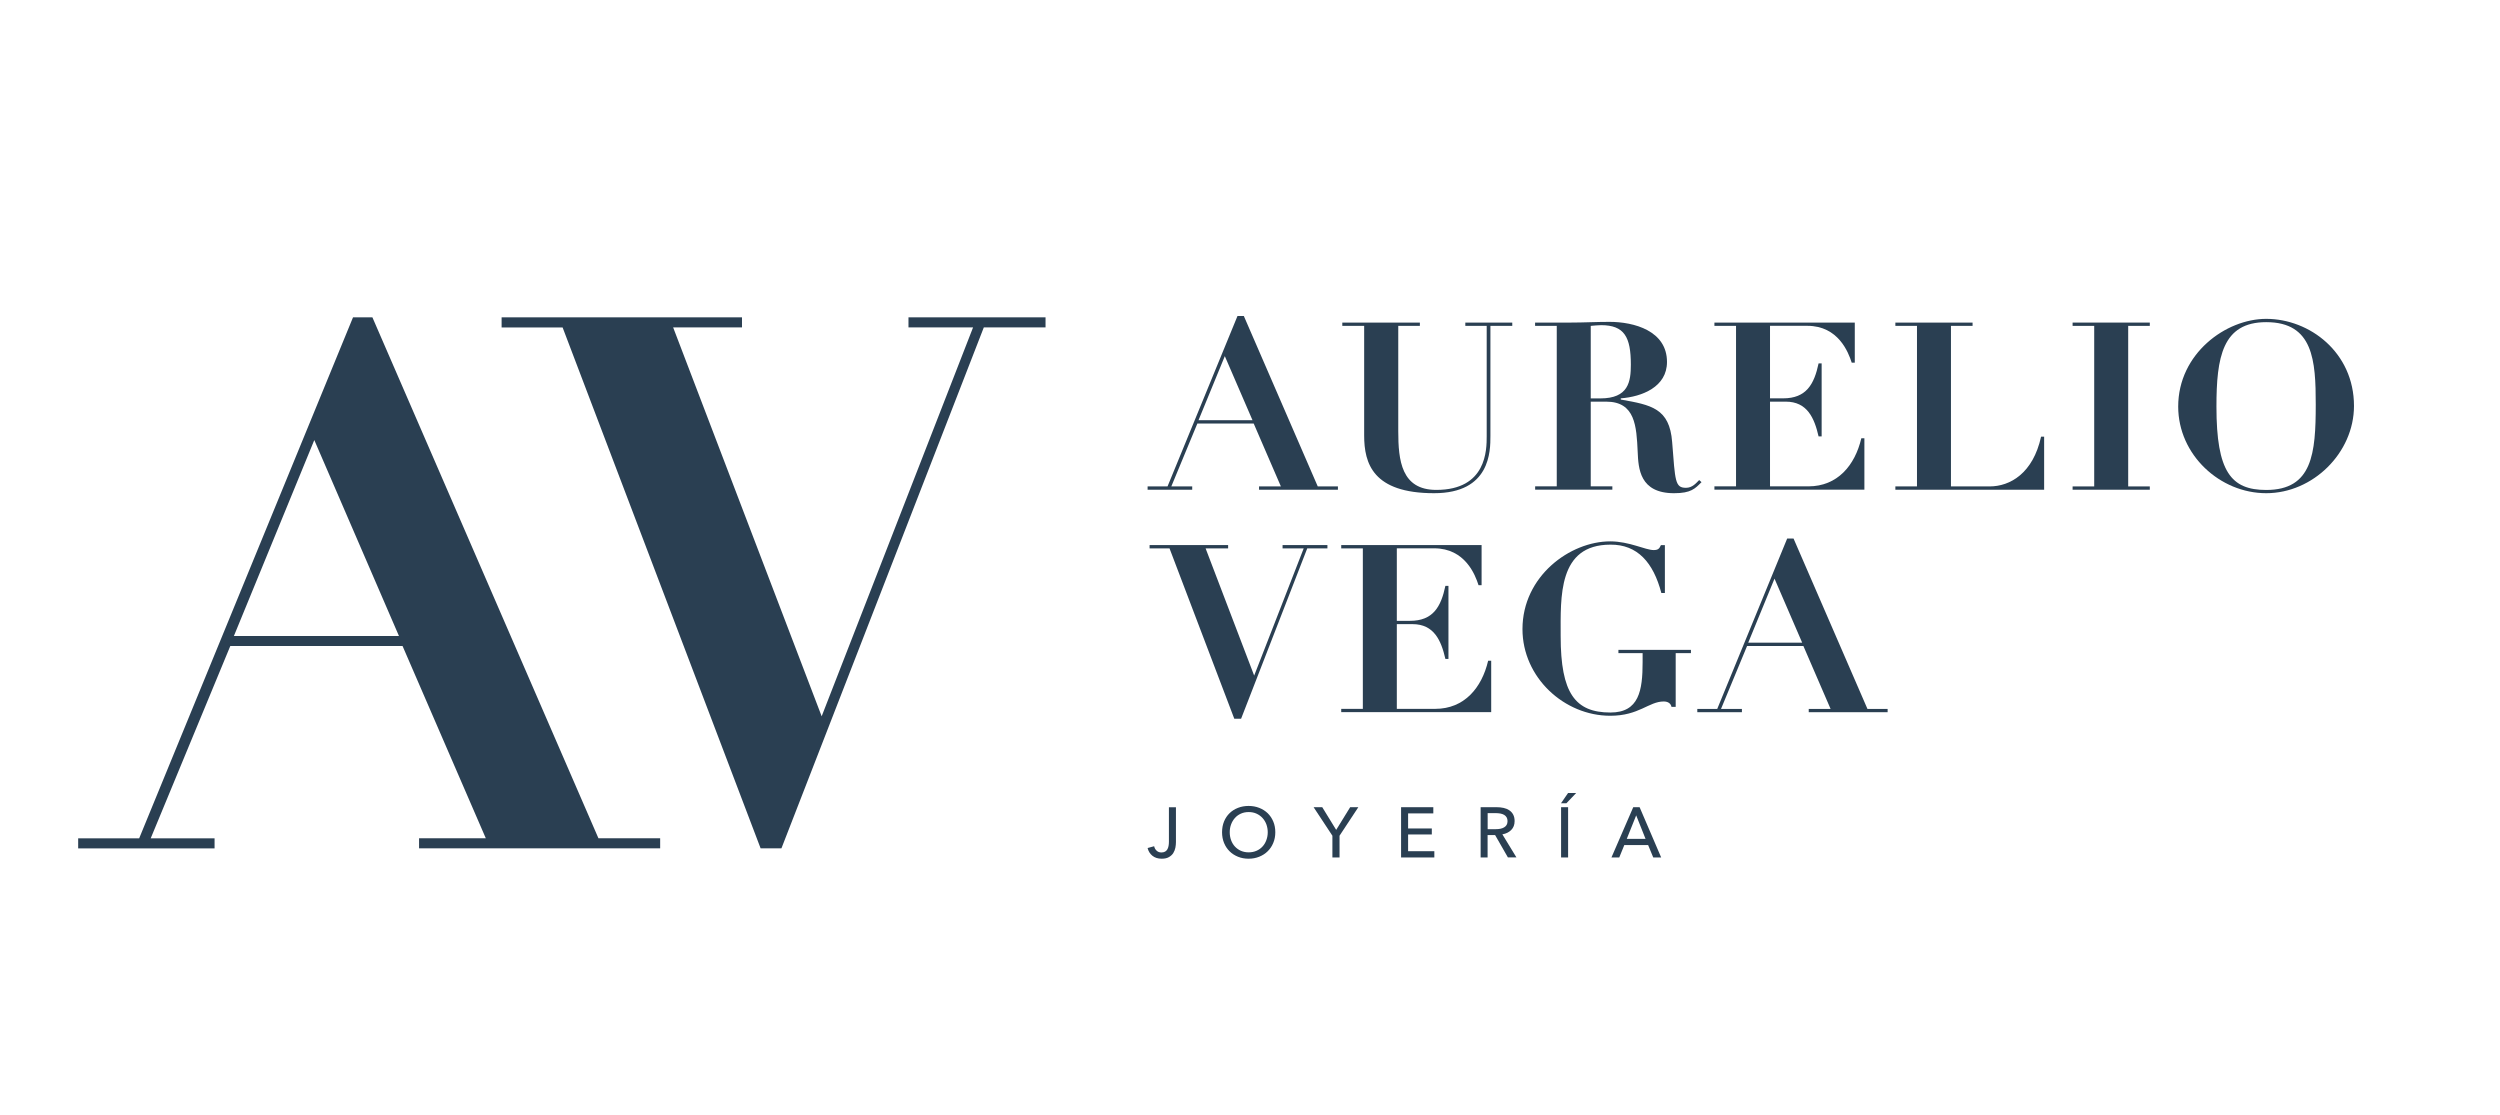 <?xml version="1.0" encoding="UTF-8"?>
<!-- Generator: Adobe Illustrator 27.0.0, SVG Export Plug-In . SVG Version: 6.00 Build 0)  -->
<svg xmlns="http://www.w3.org/2000/svg" xmlns:xlink="http://www.w3.org/1999/xlink" version="1.1" id="Layer_1" x="0px" y="0px" viewBox="0 0 416.41 185.67" style="enable-background:new 0 0 416.41 185.67;" xml:space="preserve">
<style type="text/css">
	.st0{fill:#2A3F52;}
</style>
<g>
	<g>
		<path class="st0" d="M13.02,139.64h10.16L58.8,52.86h3.23l37.65,86.77h10.28v1.67H69.8v-1.67h11.12L67.05,107.6H38.36L25.1,139.64    h10.64v1.67H13.02V139.64z M52.35,73.3l-13.39,32.63h27.49L52.35,73.3z"></path>
		<path class="st0" d="M83.55,52.86h40.04v1.67h-11.47l24.74,64.78l25.22-64.78h-10.76v-1.67h22.83v1.67h-10.28l-33.71,86.77h-3.47    L93.71,54.54H83.55V52.86z"></path>
	</g>
	<g>
		<path class="st0" d="M191.15,81.02h3.32l11.65-28.38h1.06l12.31,28.38h3.36v0.55h-13.14v-0.55h3.64l-4.53-10.48h-9.38l-4.34,10.48    h3.48v0.55h-7.43V81.02z M204.01,59.32l-4.38,10.67h8.99L204.01,59.32z"></path>
		<path class="st0" d="M223.6,53.73h12.9v0.55h-3.6v17.55c0,4.85,0.51,9.77,6.33,9.77c8.4,0,8.4-6.68,8.4-8.95V54.28h-3.56v-0.55    h7.82v0.55h-3.64v18.33c0,2.54,0,9.54-9.38,9.54c-10.2,0-11.65-4.96-11.65-9.62V54.28h-3.64V53.73z"></path>
		<path class="st0" d="M259.29,54.28h-3.6v-0.55h5.9c2.15,0,4.34-0.12,6.49-0.12c4.1,0,9.58,1.49,9.58,6.68    c0,4.18-4.18,5.79-7.7,6.06v0.2c5.08,0.9,8.13,1.45,8.56,7.08c0.51,6.53,0.47,7.62,2.31,7.62c1.06,0,1.68-0.78,2.19-1.29    l0.39,0.35c-1.06,1.06-1.72,1.84-4.57,1.84c-5.75,0-5.94-4.14-6.06-6.88c-0.2-4.26-0.39-8.37-5.24-8.37h-2.58v14.11h3.6v0.55    h-12.86v-0.55h3.6V54.28z M264.96,66.36h1.6c4.69,0,5.08-2.78,5.08-5.63c0-4.57-1.06-6.57-4.96-6.57c-0.59,0-1.13,0.08-1.72,0.12    V66.36z"></path>
		<path class="st0" d="M285.56,53.73h23.38v6.68h-0.51c-0.55-1.72-2.23-6.14-7.39-6.14h-6.22v12.08h2.19c3.83,0,5.16-2.31,5.9-5.82    h0.51v12.16h-0.51c-0.7-3.05-1.88-5.79-5.47-5.79h-2.62v14.11h6.41c4.81,0,7.74-3.48,8.8-8.01h0.51v8.56h-24.98v-0.55h3.6V54.28    h-3.6V53.73z"></path>
		<path class="st0" d="M315.7,53.73h12.86v0.55h-3.6v26.74h6.45c3.4,0,7.23-2.19,8.56-8.29h0.51v8.84H315.7v-0.55h3.6V54.28h-3.6    V53.73z"></path>
		<path class="st0" d="M345.22,53.73h12.86v0.55h-3.6v26.74h3.6v0.55h-12.86v-0.55h3.6V54.28h-3.6V53.73z"></path>
		<path class="st0" d="M377.47,53.11c7.23,0,14.62,5.59,14.62,14.5c0,7.82-6.84,14.54-14.62,14.54c-7.7,0-14.66-6.37-14.66-14.43    C362.81,58.89,370.75,53.11,377.47,53.11z M377.47,81.61c7.7,0,8.25-6.1,8.25-14.23c0-7.31-0.39-13.72-8.25-13.72    c-7.31,0-8.29,5.86-8.29,14.07C369.18,78.59,371.61,81.61,377.47,81.61z"></path>
		<path class="st0" d="M191.46,90.79h13.1v0.55h-3.75l8.09,21.19l8.25-21.19h-3.52v-0.55h7.47v0.55h-3.36l-11.02,28.38h-1.13    l-10.79-28.38h-3.32V90.79z"></path>
		<path class="st0" d="M223.4,90.79h23.38v6.68h-0.51c-0.55-1.72-2.23-6.14-7.39-6.14h-6.22v12.08h2.19c3.83,0,5.16-2.31,5.9-5.82    h0.51v12.16h-0.51c-0.7-3.05-1.88-5.79-5.47-5.79h-2.62v14.11h6.41c4.81,0,7.74-3.48,8.8-8.01h0.51v8.56H223.4v-0.55h3.6V91.34    h-3.6V90.79z"></path>
		<path class="st0" d="M277.31,98.77h-0.59c-1.33-5.08-3.99-8.09-8.48-8.05c-8.76,0-8.29,8.68-8.29,15.25    c0,9.5,2.42,12.71,8.29,12.71c4.77,0,5.36-3.67,5.36-8.4v-1.49h-4.03v-0.55h12.08v0.55h-2.54v8.95h-0.7    c-0.12-0.63-0.66-0.9-1.29-0.9c-2.5,0-4.1,2.38-8.91,2.38c-7.66,0-14.62-6.37-14.62-14.43c0-8.84,7.94-14.62,14.62-14.62    c3.17,0,5.86,1.45,7.23,1.45c0.7,0,0.94-0.2,1.21-0.82h0.66V98.77z"></path>
		<path class="st0" d="M282.71,118.08h3.32l11.65-28.38h1.06l12.31,28.38h3.36v0.55h-13.14v-0.55h3.64l-4.53-10.48h-9.38    l-4.34,10.48h3.48v0.55h-7.43V118.08z M295.57,96.38l-4.38,10.67h8.99L295.57,96.38z"></path>
	</g>
	<g>
		<path class="st0" d="M192.24,140.95c0.06,0.3,0.2,0.55,0.41,0.74c0.21,0.2,0.48,0.3,0.79,0.3c0.25,0,0.46-0.05,0.62-0.14    c0.16-0.09,0.29-0.22,0.38-0.38c0.09-0.16,0.16-0.35,0.2-0.57c0.04-0.22,0.06-0.45,0.06-0.69v-5.75h1.17v5.8    c0,0.29-0.03,0.6-0.09,0.92s-0.18,0.62-0.35,0.9c-0.17,0.28-0.42,0.5-0.73,0.68c-0.31,0.18-0.71,0.27-1.2,0.27    c-0.64,0-1.16-0.17-1.56-0.5c-0.4-0.33-0.67-0.76-0.79-1.28L192.24,140.95z"></path>
		<path class="st0" d="M212.42,138.62c0,0.65-0.11,1.24-0.34,1.78c-0.22,0.54-0.53,1-0.93,1.39c-0.39,0.39-0.86,0.69-1.41,0.91    s-1.13,0.33-1.77,0.33c-0.64,0-1.23-0.11-1.77-0.33s-1.01-0.52-1.4-0.91c-0.39-0.39-0.7-0.85-0.92-1.39    c-0.22-0.54-0.33-1.13-0.33-1.78c0-0.65,0.11-1.25,0.33-1.79c0.22-0.54,0.53-1,0.92-1.38c0.39-0.38,0.86-0.68,1.4-0.89    c0.54-0.21,1.13-0.32,1.77-0.32c0.64,0,1.23,0.11,1.77,0.32c0.54,0.21,1.01,0.51,1.41,0.89c0.39,0.38,0.7,0.84,0.93,1.38    S212.42,137.97,212.42,138.62z M211.16,138.62c0-0.46-0.08-0.89-0.22-1.29c-0.15-0.41-0.36-0.76-0.64-1.07s-0.61-0.55-1-0.73    c-0.39-0.18-0.83-0.27-1.32-0.27c-0.48,0-0.92,0.09-1.31,0.27c-0.39,0.18-0.72,0.42-0.99,0.73c-0.27,0.31-0.48,0.66-0.63,1.07    c-0.15,0.41-0.22,0.84-0.22,1.29c0,0.46,0.07,0.9,0.22,1.31c0.15,0.41,0.36,0.77,0.64,1.07c0.28,0.3,0.61,0.54,0.99,0.71    c0.39,0.17,0.82,0.26,1.3,0.26c0.48,0,0.92-0.09,1.31-0.26c0.39-0.17,0.73-0.41,1-0.71c0.28-0.3,0.49-0.66,0.64-1.07    C211.08,139.52,211.16,139.09,211.16,138.62z"></path>
		<path class="st0" d="M223.11,142.82h-1.18v-3.62l-3.13-4.75h1.44l2.32,3.78l2.33-3.78h1.36l-3.13,4.75V142.82z"></path>
		<path class="st0" d="M234.54,141.78h4.37v1.04h-5.54v-8.37h5.37v1.03h-4.2v2.51h3.95v1h-3.95V141.78z"></path>
		<path class="st0" d="M247.79,142.82h-1.17v-8.37h2.68c0.4,0,0.78,0.04,1.15,0.12c0.36,0.08,0.68,0.21,0.95,0.4    c0.27,0.18,0.49,0.42,0.64,0.71c0.16,0.3,0.24,0.66,0.24,1.08c0,0.62-0.19,1.11-0.57,1.49c-0.38,0.38-0.87,0.62-1.47,0.72    l2.34,3.84h-1.42l-2.13-3.72h-1.25V142.82z M247.79,138.11h1.35c0.28,0,0.53-0.02,0.77-0.07c0.24-0.05,0.44-0.12,0.62-0.23    s0.32-0.24,0.42-0.41c0.1-0.17,0.15-0.38,0.15-0.63c0-0.25-0.05-0.46-0.15-0.63c-0.1-0.17-0.24-0.31-0.41-0.41    c-0.17-0.1-0.37-0.17-0.6-0.22c-0.23-0.04-0.47-0.07-0.72-0.07h-1.43V138.11z"></path>
		<path class="st0" d="M260.91,133.79h-0.9l1.17-1.7h1.35L260.91,133.79z M261.19,142.82h-1.17v-8.37h1.17V142.82z"></path>
		<path class="st0" d="M269.71,142.82h-1.3l3.63-8.37h1.06l3.59,8.37h-1.32l-0.85-2.06h-3.97L269.71,142.82z M270.96,139.73h3.13    l-1.56-3.92L270.96,139.73z"></path>
	</g>
</g>
</svg>
